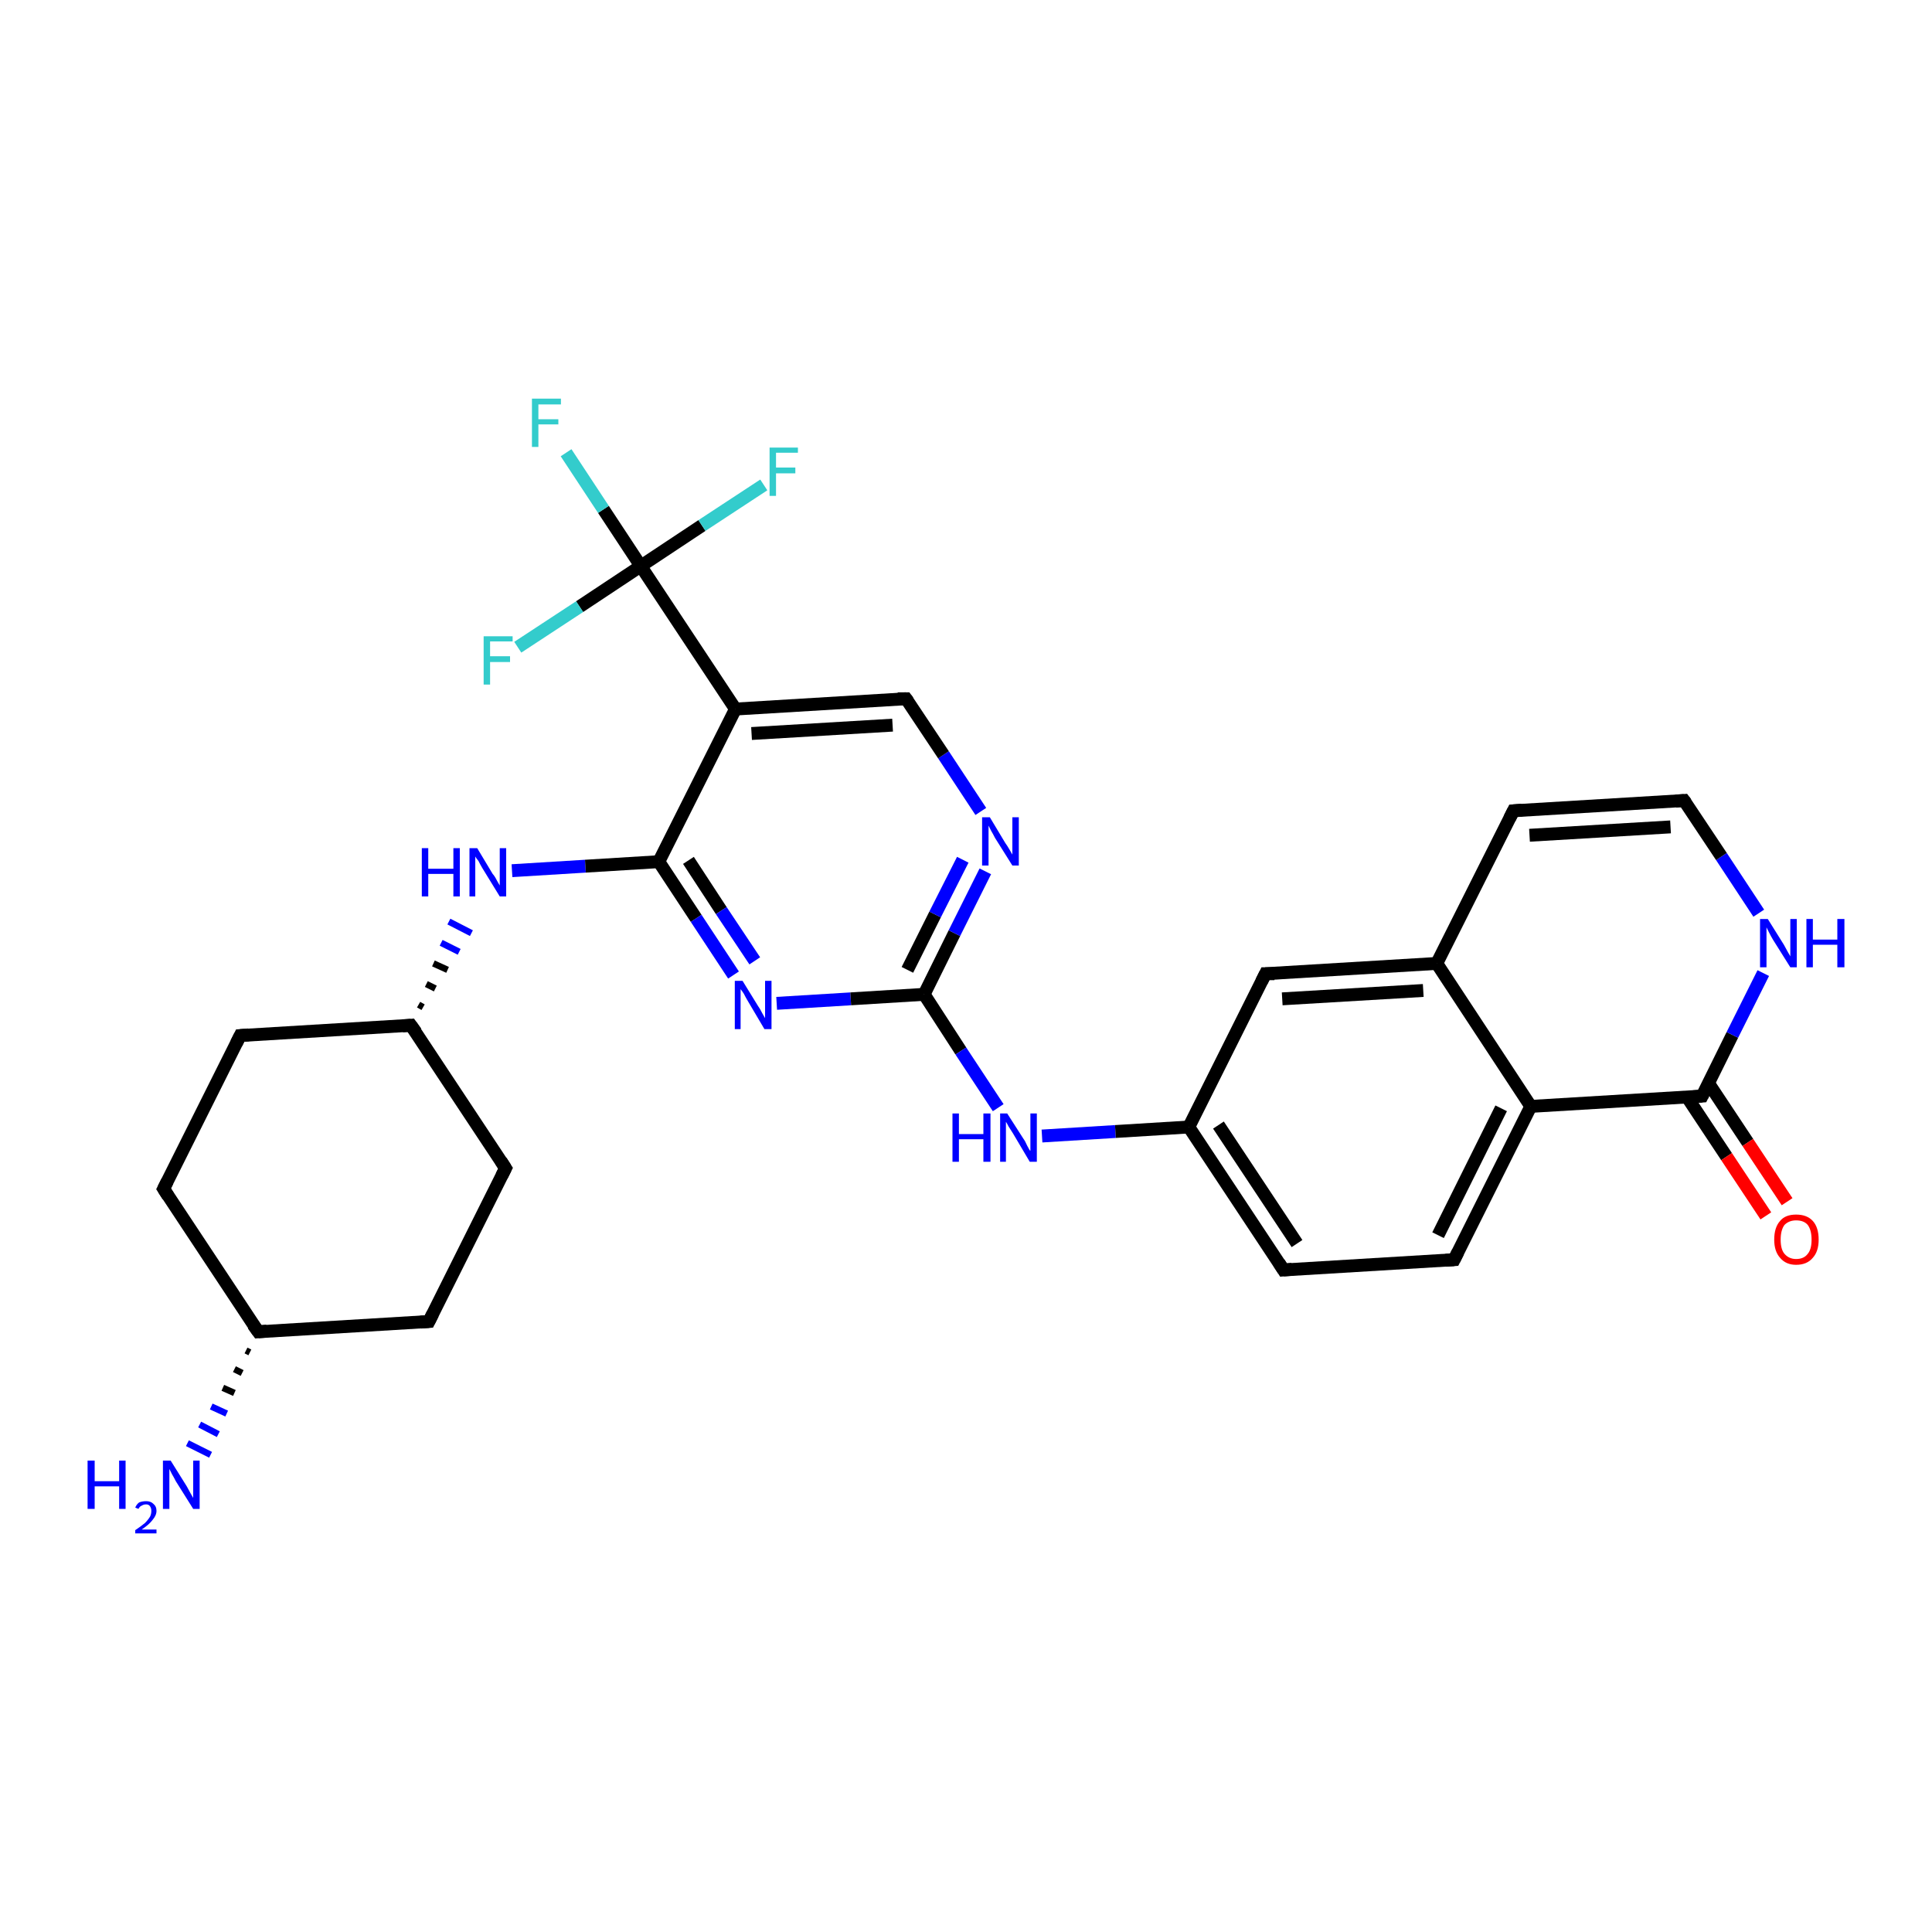 <?xml version='1.0' encoding='iso-8859-1'?>
<svg version='1.1' baseProfile='full'
              xmlns='http://www.w3.org/2000/svg'
                      xmlns:rdkit='http://www.rdkit.org/xml'
                      xmlns:xlink='http://www.w3.org/1999/xlink'
                  xml:space='preserve'
width='300px' height='300px' viewBox='0 0 300 300'>
<!-- END OF HEADER -->
<rect style='opacity:1.0;fill:#FFFFFF;stroke:none' width='300.0' height='300.0' x='0.0' y='0.0'> </rect>
<path class='bond-0 atom-1 atom-0' d='M 38.8,210.0 L 38.2,209.7' style='fill:none;fill-rule:evenodd;stroke:#000000;stroke-width:1.0px;stroke-linecap:butt;stroke-linejoin:miter;stroke-opacity:1' />
<path class='bond-0 atom-1 atom-0' d='M 37.6,213.2 L 36.4,212.6' style='fill:none;fill-rule:evenodd;stroke:#000000;stroke-width:1.0px;stroke-linecap:butt;stroke-linejoin:miter;stroke-opacity:1' />
<path class='bond-0 atom-1 atom-0' d='M 36.4,216.3 L 34.6,215.5' style='fill:none;fill-rule:evenodd;stroke:#000000;stroke-width:1.0px;stroke-linecap:butt;stroke-linejoin:miter;stroke-opacity:1' />
<path class='bond-0 atom-1 atom-0' d='M 35.2,219.5 L 32.8,218.4' style='fill:none;fill-rule:evenodd;stroke:#0000FF;stroke-width:1.0px;stroke-linecap:butt;stroke-linejoin:miter;stroke-opacity:1' />
<path class='bond-0 atom-1 atom-0' d='M 33.9,222.7 L 31.0,221.2' style='fill:none;fill-rule:evenodd;stroke:#0000FF;stroke-width:1.0px;stroke-linecap:butt;stroke-linejoin:miter;stroke-opacity:1' />
<path class='bond-0 atom-1 atom-0' d='M 32.7,225.9 L 29.1,224.1' style='fill:none;fill-rule:evenodd;stroke:#0000FF;stroke-width:1.0px;stroke-linecap:butt;stroke-linejoin:miter;stroke-opacity:1' />
<path class='bond-1 atom-1 atom-2' d='M 40.1,206.8 L 66.6,205.2' style='fill:none;fill-rule:evenodd;stroke:#000000;stroke-width:2.0px;stroke-linecap:butt;stroke-linejoin:miter;stroke-opacity:1' />
<path class='bond-2 atom-2 atom-3' d='M 66.6,205.2 L 78.5,181.4' style='fill:none;fill-rule:evenodd;stroke:#000000;stroke-width:2.0px;stroke-linecap:butt;stroke-linejoin:miter;stroke-opacity:1' />
<path class='bond-3 atom-3 atom-4' d='M 78.5,181.4 L 63.8,159.2' style='fill:none;fill-rule:evenodd;stroke:#000000;stroke-width:2.0px;stroke-linecap:butt;stroke-linejoin:miter;stroke-opacity:1' />
<path class='bond-4 atom-4 atom-5' d='M 65.7,156.4 L 65.0,156.0' style='fill:none;fill-rule:evenodd;stroke:#000000;stroke-width:1.0px;stroke-linecap:butt;stroke-linejoin:miter;stroke-opacity:1' />
<path class='bond-4 atom-4 atom-5' d='M 67.6,153.5 L 66.2,152.8' style='fill:none;fill-rule:evenodd;stroke:#000000;stroke-width:1.0px;stroke-linecap:butt;stroke-linejoin:miter;stroke-opacity:1' />
<path class='bond-4 atom-4 atom-5' d='M 69.5,150.6 L 67.3,149.6' style='fill:none;fill-rule:evenodd;stroke:#000000;stroke-width:1.0px;stroke-linecap:butt;stroke-linejoin:miter;stroke-opacity:1' />
<path class='bond-4 atom-4 atom-5' d='M 71.3,147.8 L 68.5,146.4' style='fill:none;fill-rule:evenodd;stroke:#0000FF;stroke-width:1.0px;stroke-linecap:butt;stroke-linejoin:miter;stroke-opacity:1' />
<path class='bond-4 atom-4 atom-5' d='M 73.2,144.9 L 69.7,143.1' style='fill:none;fill-rule:evenodd;stroke:#0000FF;stroke-width:1.0px;stroke-linecap:butt;stroke-linejoin:miter;stroke-opacity:1' />
<path class='bond-5 atom-5 atom-6' d='M 79.5,135.2 L 90.9,134.5' style='fill:none;fill-rule:evenodd;stroke:#0000FF;stroke-width:2.0px;stroke-linecap:butt;stroke-linejoin:miter;stroke-opacity:1' />
<path class='bond-5 atom-5 atom-6' d='M 90.9,134.5 L 102.3,133.8' style='fill:none;fill-rule:evenodd;stroke:#000000;stroke-width:2.0px;stroke-linecap:butt;stroke-linejoin:miter;stroke-opacity:1' />
<path class='bond-6 atom-6 atom-7' d='M 102.3,133.8 L 108.1,142.6' style='fill:none;fill-rule:evenodd;stroke:#000000;stroke-width:2.0px;stroke-linecap:butt;stroke-linejoin:miter;stroke-opacity:1' />
<path class='bond-6 atom-6 atom-7' d='M 108.1,142.6 L 113.9,151.4' style='fill:none;fill-rule:evenodd;stroke:#0000FF;stroke-width:2.0px;stroke-linecap:butt;stroke-linejoin:miter;stroke-opacity:1' />
<path class='bond-6 atom-6 atom-7' d='M 106.9,133.6 L 112.0,141.4' style='fill:none;fill-rule:evenodd;stroke:#000000;stroke-width:2.0px;stroke-linecap:butt;stroke-linejoin:miter;stroke-opacity:1' />
<path class='bond-6 atom-6 atom-7' d='M 112.0,141.4 L 117.2,149.2' style='fill:none;fill-rule:evenodd;stroke:#0000FF;stroke-width:2.0px;stroke-linecap:butt;stroke-linejoin:miter;stroke-opacity:1' />
<path class='bond-7 atom-7 atom-8' d='M 120.6,155.8 L 132.1,155.1' style='fill:none;fill-rule:evenodd;stroke:#0000FF;stroke-width:2.0px;stroke-linecap:butt;stroke-linejoin:miter;stroke-opacity:1' />
<path class='bond-7 atom-7 atom-8' d='M 132.1,155.1 L 143.5,154.4' style='fill:none;fill-rule:evenodd;stroke:#000000;stroke-width:2.0px;stroke-linecap:butt;stroke-linejoin:miter;stroke-opacity:1' />
<path class='bond-8 atom-8 atom-9' d='M 143.5,154.4 L 149.2,163.2' style='fill:none;fill-rule:evenodd;stroke:#000000;stroke-width:2.0px;stroke-linecap:butt;stroke-linejoin:miter;stroke-opacity:1' />
<path class='bond-8 atom-8 atom-9' d='M 149.2,163.2 L 155.0,172.0' style='fill:none;fill-rule:evenodd;stroke:#0000FF;stroke-width:2.0px;stroke-linecap:butt;stroke-linejoin:miter;stroke-opacity:1' />
<path class='bond-9 atom-9 atom-10' d='M 161.8,176.4 L 173.2,175.7' style='fill:none;fill-rule:evenodd;stroke:#0000FF;stroke-width:2.0px;stroke-linecap:butt;stroke-linejoin:miter;stroke-opacity:1' />
<path class='bond-9 atom-9 atom-10' d='M 173.2,175.7 L 184.6,175.0' style='fill:none;fill-rule:evenodd;stroke:#000000;stroke-width:2.0px;stroke-linecap:butt;stroke-linejoin:miter;stroke-opacity:1' />
<path class='bond-10 atom-10 atom-11' d='M 184.6,175.0 L 199.3,197.2' style='fill:none;fill-rule:evenodd;stroke:#000000;stroke-width:2.0px;stroke-linecap:butt;stroke-linejoin:miter;stroke-opacity:1' />
<path class='bond-10 atom-10 atom-11' d='M 189.2,174.7 L 201.4,193.1' style='fill:none;fill-rule:evenodd;stroke:#000000;stroke-width:2.0px;stroke-linecap:butt;stroke-linejoin:miter;stroke-opacity:1' />
<path class='bond-11 atom-11 atom-12' d='M 199.3,197.2 L 225.8,195.6' style='fill:none;fill-rule:evenodd;stroke:#000000;stroke-width:2.0px;stroke-linecap:butt;stroke-linejoin:miter;stroke-opacity:1' />
<path class='bond-12 atom-12 atom-13' d='M 225.8,195.6 L 237.7,171.8' style='fill:none;fill-rule:evenodd;stroke:#000000;stroke-width:2.0px;stroke-linecap:butt;stroke-linejoin:miter;stroke-opacity:1' />
<path class='bond-12 atom-12 atom-13' d='M 223.3,191.8 L 233.1,172.1' style='fill:none;fill-rule:evenodd;stroke:#000000;stroke-width:2.0px;stroke-linecap:butt;stroke-linejoin:miter;stroke-opacity:1' />
<path class='bond-13 atom-13 atom-14' d='M 237.7,171.8 L 264.3,170.2' style='fill:none;fill-rule:evenodd;stroke:#000000;stroke-width:2.0px;stroke-linecap:butt;stroke-linejoin:miter;stroke-opacity:1' />
<path class='bond-14 atom-14 atom-15' d='M 262.0,170.4 L 268.1,179.6' style='fill:none;fill-rule:evenodd;stroke:#000000;stroke-width:2.0px;stroke-linecap:butt;stroke-linejoin:miter;stroke-opacity:1' />
<path class='bond-14 atom-14 atom-15' d='M 268.1,179.6 L 274.2,188.8' style='fill:none;fill-rule:evenodd;stroke:#FF0000;stroke-width:2.0px;stroke-linecap:butt;stroke-linejoin:miter;stroke-opacity:1' />
<path class='bond-14 atom-14 atom-15' d='M 265.3,168.2 L 271.4,177.4' style='fill:none;fill-rule:evenodd;stroke:#000000;stroke-width:2.0px;stroke-linecap:butt;stroke-linejoin:miter;stroke-opacity:1' />
<path class='bond-14 atom-14 atom-15' d='M 271.4,177.4 L 277.5,186.6' style='fill:none;fill-rule:evenodd;stroke:#FF0000;stroke-width:2.0px;stroke-linecap:butt;stroke-linejoin:miter;stroke-opacity:1' />
<path class='bond-15 atom-14 atom-16' d='M 264.3,170.2 L 269.0,160.7' style='fill:none;fill-rule:evenodd;stroke:#000000;stroke-width:2.0px;stroke-linecap:butt;stroke-linejoin:miter;stroke-opacity:1' />
<path class='bond-15 atom-14 atom-16' d='M 269.0,160.7 L 273.8,151.1' style='fill:none;fill-rule:evenodd;stroke:#0000FF;stroke-width:2.0px;stroke-linecap:butt;stroke-linejoin:miter;stroke-opacity:1' />
<path class='bond-16 atom-16 atom-17' d='M 273.1,141.8 L 267.3,133.0' style='fill:none;fill-rule:evenodd;stroke:#0000FF;stroke-width:2.0px;stroke-linecap:butt;stroke-linejoin:miter;stroke-opacity:1' />
<path class='bond-16 atom-16 atom-17' d='M 267.3,133.0 L 261.5,124.3' style='fill:none;fill-rule:evenodd;stroke:#000000;stroke-width:2.0px;stroke-linecap:butt;stroke-linejoin:miter;stroke-opacity:1' />
<path class='bond-17 atom-17 atom-18' d='M 261.5,124.3 L 235.0,125.9' style='fill:none;fill-rule:evenodd;stroke:#000000;stroke-width:2.0px;stroke-linecap:butt;stroke-linejoin:miter;stroke-opacity:1' />
<path class='bond-17 atom-17 atom-18' d='M 259.4,128.4 L 237.5,129.7' style='fill:none;fill-rule:evenodd;stroke:#000000;stroke-width:2.0px;stroke-linecap:butt;stroke-linejoin:miter;stroke-opacity:1' />
<path class='bond-18 atom-18 atom-19' d='M 235.0,125.9 L 223.1,149.6' style='fill:none;fill-rule:evenodd;stroke:#000000;stroke-width:2.0px;stroke-linecap:butt;stroke-linejoin:miter;stroke-opacity:1' />
<path class='bond-19 atom-19 atom-20' d='M 223.1,149.6 L 196.5,151.2' style='fill:none;fill-rule:evenodd;stroke:#000000;stroke-width:2.0px;stroke-linecap:butt;stroke-linejoin:miter;stroke-opacity:1' />
<path class='bond-19 atom-19 atom-20' d='M 221.0,153.8 L 199.1,155.1' style='fill:none;fill-rule:evenodd;stroke:#000000;stroke-width:2.0px;stroke-linecap:butt;stroke-linejoin:miter;stroke-opacity:1' />
<path class='bond-20 atom-8 atom-21' d='M 143.5,154.4 L 148.2,144.9' style='fill:none;fill-rule:evenodd;stroke:#000000;stroke-width:2.0px;stroke-linecap:butt;stroke-linejoin:miter;stroke-opacity:1' />
<path class='bond-20 atom-8 atom-21' d='M 148.2,144.9 L 153.0,135.3' style='fill:none;fill-rule:evenodd;stroke:#0000FF;stroke-width:2.0px;stroke-linecap:butt;stroke-linejoin:miter;stroke-opacity:1' />
<path class='bond-20 atom-8 atom-21' d='M 140.9,150.6 L 145.2,142.0' style='fill:none;fill-rule:evenodd;stroke:#000000;stroke-width:2.0px;stroke-linecap:butt;stroke-linejoin:miter;stroke-opacity:1' />
<path class='bond-20 atom-8 atom-21' d='M 145.2,142.0 L 149.5,133.5' style='fill:none;fill-rule:evenodd;stroke:#0000FF;stroke-width:2.0px;stroke-linecap:butt;stroke-linejoin:miter;stroke-opacity:1' />
<path class='bond-21 atom-21 atom-22' d='M 152.3,126.0 L 146.5,117.2' style='fill:none;fill-rule:evenodd;stroke:#0000FF;stroke-width:2.0px;stroke-linecap:butt;stroke-linejoin:miter;stroke-opacity:1' />
<path class='bond-21 atom-21 atom-22' d='M 146.5,117.2 L 140.7,108.5' style='fill:none;fill-rule:evenodd;stroke:#000000;stroke-width:2.0px;stroke-linecap:butt;stroke-linejoin:miter;stroke-opacity:1' />
<path class='bond-22 atom-22 atom-23' d='M 140.7,108.5 L 114.2,110.1' style='fill:none;fill-rule:evenodd;stroke:#000000;stroke-width:2.0px;stroke-linecap:butt;stroke-linejoin:miter;stroke-opacity:1' />
<path class='bond-22 atom-22 atom-23' d='M 138.6,112.6 L 116.7,113.9' style='fill:none;fill-rule:evenodd;stroke:#000000;stroke-width:2.0px;stroke-linecap:butt;stroke-linejoin:miter;stroke-opacity:1' />
<path class='bond-23 atom-23 atom-24' d='M 114.2,110.1 L 99.5,87.9' style='fill:none;fill-rule:evenodd;stroke:#000000;stroke-width:2.0px;stroke-linecap:butt;stroke-linejoin:miter;stroke-opacity:1' />
<path class='bond-24 atom-24 atom-25' d='M 99.5,87.9 L 93.7,79.1' style='fill:none;fill-rule:evenodd;stroke:#000000;stroke-width:2.0px;stroke-linecap:butt;stroke-linejoin:miter;stroke-opacity:1' />
<path class='bond-24 atom-24 atom-25' d='M 93.7,79.1 L 87.9,70.3' style='fill:none;fill-rule:evenodd;stroke:#33CCCC;stroke-width:2.0px;stroke-linecap:butt;stroke-linejoin:miter;stroke-opacity:1' />
<path class='bond-25 atom-24 atom-26' d='M 99.5,87.9 L 109.0,81.6' style='fill:none;fill-rule:evenodd;stroke:#000000;stroke-width:2.0px;stroke-linecap:butt;stroke-linejoin:miter;stroke-opacity:1' />
<path class='bond-25 atom-24 atom-26' d='M 109.0,81.6 L 118.6,75.3' style='fill:none;fill-rule:evenodd;stroke:#33CCCC;stroke-width:2.0px;stroke-linecap:butt;stroke-linejoin:miter;stroke-opacity:1' />
<path class='bond-26 atom-24 atom-27' d='M 99.5,87.9 L 90.0,94.2' style='fill:none;fill-rule:evenodd;stroke:#000000;stroke-width:2.0px;stroke-linecap:butt;stroke-linejoin:miter;stroke-opacity:1' />
<path class='bond-26 atom-24 atom-27' d='M 90.0,94.2 L 80.4,100.5' style='fill:none;fill-rule:evenodd;stroke:#33CCCC;stroke-width:2.0px;stroke-linecap:butt;stroke-linejoin:miter;stroke-opacity:1' />
<path class='bond-27 atom-4 atom-28' d='M 63.8,159.2 L 37.3,160.8' style='fill:none;fill-rule:evenodd;stroke:#000000;stroke-width:2.0px;stroke-linecap:butt;stroke-linejoin:miter;stroke-opacity:1' />
<path class='bond-28 atom-28 atom-29' d='M 37.3,160.8 L 25.4,184.6' style='fill:none;fill-rule:evenodd;stroke:#000000;stroke-width:2.0px;stroke-linecap:butt;stroke-linejoin:miter;stroke-opacity:1' />
<path class='bond-29 atom-29 atom-1' d='M 25.4,184.6 L 40.1,206.8' style='fill:none;fill-rule:evenodd;stroke:#000000;stroke-width:2.0px;stroke-linecap:butt;stroke-linejoin:miter;stroke-opacity:1' />
<path class='bond-30 atom-23 atom-6' d='M 114.2,110.1 L 102.3,133.8' style='fill:none;fill-rule:evenodd;stroke:#000000;stroke-width:2.0px;stroke-linecap:butt;stroke-linejoin:miter;stroke-opacity:1' />
<path class='bond-31 atom-20 atom-10' d='M 196.5,151.2 L 184.6,175.0' style='fill:none;fill-rule:evenodd;stroke:#000000;stroke-width:2.0px;stroke-linecap:butt;stroke-linejoin:miter;stroke-opacity:1' />
<path class='bond-32 atom-19 atom-13' d='M 223.1,149.6 L 237.7,171.8' style='fill:none;fill-rule:evenodd;stroke:#000000;stroke-width:2.0px;stroke-linecap:butt;stroke-linejoin:miter;stroke-opacity:1' />
<path d='M 41.4,206.7 L 40.1,206.8 L 39.3,205.7' style='fill:none;stroke:#000000;stroke-width:2.0px;stroke-linecap:butt;stroke-linejoin:miter;stroke-opacity:1;' />
<path d='M 65.3,205.3 L 66.6,205.2 L 67.2,204.0' style='fill:none;stroke:#000000;stroke-width:2.0px;stroke-linecap:butt;stroke-linejoin:miter;stroke-opacity:1;' />
<path d='M 77.9,182.6 L 78.5,181.4 L 77.8,180.3' style='fill:none;stroke:#000000;stroke-width:2.0px;stroke-linecap:butt;stroke-linejoin:miter;stroke-opacity:1;' />
<path d='M 64.6,160.3 L 63.8,159.2 L 62.5,159.3' style='fill:none;stroke:#000000;stroke-width:2.0px;stroke-linecap:butt;stroke-linejoin:miter;stroke-opacity:1;' />
<path d='M 198.6,196.1 L 199.3,197.2 L 200.6,197.1' style='fill:none;stroke:#000000;stroke-width:2.0px;stroke-linecap:butt;stroke-linejoin:miter;stroke-opacity:1;' />
<path d='M 224.5,195.7 L 225.8,195.6 L 226.4,194.4' style='fill:none;stroke:#000000;stroke-width:2.0px;stroke-linecap:butt;stroke-linejoin:miter;stroke-opacity:1;' />
<path d='M 262.9,170.3 L 264.3,170.2 L 264.5,169.8' style='fill:none;stroke:#000000;stroke-width:2.0px;stroke-linecap:butt;stroke-linejoin:miter;stroke-opacity:1;' />
<path d='M 261.8,124.7 L 261.5,124.3 L 260.2,124.4' style='fill:none;stroke:#000000;stroke-width:2.0px;stroke-linecap:butt;stroke-linejoin:miter;stroke-opacity:1;' />
<path d='M 236.3,125.8 L 235.0,125.9 L 234.4,127.1' style='fill:none;stroke:#000000;stroke-width:2.0px;stroke-linecap:butt;stroke-linejoin:miter;stroke-opacity:1;' />
<path d='M 197.9,151.2 L 196.5,151.2 L 195.9,152.4' style='fill:none;stroke:#000000;stroke-width:2.0px;stroke-linecap:butt;stroke-linejoin:miter;stroke-opacity:1;' />
<path d='M 141.0,108.9 L 140.7,108.5 L 139.4,108.5' style='fill:none;stroke:#000000;stroke-width:2.0px;stroke-linecap:butt;stroke-linejoin:miter;stroke-opacity:1;' />
<path d='M 38.6,160.7 L 37.3,160.8 L 36.7,162.0' style='fill:none;stroke:#000000;stroke-width:2.0px;stroke-linecap:butt;stroke-linejoin:miter;stroke-opacity:1;' />
<path d='M 26.0,183.4 L 25.4,184.6 L 26.1,185.7' style='fill:none;stroke:#000000;stroke-width:2.0px;stroke-linecap:butt;stroke-linejoin:miter;stroke-opacity:1;' />
<path class='atom-0' d='M 13.6 226.8
L 14.7 226.8
L 14.7 230.0
L 18.5 230.0
L 18.5 226.8
L 19.5 226.8
L 19.5 234.3
L 18.5 234.3
L 18.5 230.8
L 14.7 230.8
L 14.7 234.3
L 13.6 234.3
L 13.6 226.8
' fill='#0000FF'/>
<path class='atom-0' d='M 21.0 234.1
Q 21.2 233.6, 21.6 233.3
Q 22.1 233.1, 22.7 233.1
Q 23.4 233.1, 23.8 233.5
Q 24.3 233.9, 24.3 234.6
Q 24.3 235.3, 23.7 236.0
Q 23.2 236.7, 22.0 237.5
L 24.3 237.5
L 24.3 238.1
L 21.0 238.1
L 21.0 237.6
Q 21.9 237.0, 22.5 236.5
Q 23.0 236.0, 23.3 235.5
Q 23.5 235.1, 23.5 234.6
Q 23.5 234.2, 23.3 233.9
Q 23.1 233.6, 22.7 233.6
Q 22.3 233.6, 22.0 233.8
Q 21.7 233.9, 21.5 234.3
L 21.0 234.1
' fill='#0000FF'/>
<path class='atom-0' d='M 26.5 226.8
L 29.0 230.8
Q 29.2 231.2, 29.6 231.9
Q 30.0 232.6, 30.0 232.6
L 30.0 226.8
L 31.0 226.8
L 31.0 234.3
L 30.0 234.3
L 27.3 230.0
Q 27.0 229.4, 26.7 228.9
Q 26.4 228.3, 26.3 228.1
L 26.3 234.3
L 25.3 234.3
L 25.3 226.8
L 26.5 226.8
' fill='#0000FF'/>
<path class='atom-5' d='M 65.5 131.7
L 66.5 131.7
L 66.5 134.9
L 70.4 134.9
L 70.4 131.7
L 71.4 131.7
L 71.4 139.2
L 70.4 139.2
L 70.4 135.7
L 66.5 135.7
L 66.5 139.2
L 65.5 139.2
L 65.5 131.7
' fill='#0000FF'/>
<path class='atom-5' d='M 74.1 131.7
L 76.5 135.7
Q 76.8 136.0, 77.2 136.8
Q 77.6 137.5, 77.6 137.5
L 77.6 131.7
L 78.6 131.7
L 78.6 139.2
L 77.6 139.2
L 74.9 134.8
Q 74.6 134.3, 74.3 133.7
Q 73.9 133.2, 73.8 133.0
L 73.8 139.2
L 72.9 139.2
L 72.9 131.7
L 74.1 131.7
' fill='#0000FF'/>
<path class='atom-7' d='M 115.3 152.3
L 117.7 156.2
Q 118.0 156.6, 118.4 157.4
Q 118.8 158.1, 118.8 158.1
L 118.8 152.3
L 119.8 152.3
L 119.8 159.8
L 118.7 159.8
L 116.1 155.4
Q 115.8 154.9, 115.5 154.3
Q 115.1 153.7, 115.0 153.6
L 115.0 159.8
L 114.1 159.8
L 114.1 152.3
L 115.3 152.3
' fill='#0000FF'/>
<path class='atom-9' d='M 147.9 172.9
L 148.9 172.9
L 148.9 176.1
L 152.7 176.1
L 152.7 172.9
L 153.8 172.9
L 153.8 180.4
L 152.7 180.4
L 152.7 176.9
L 148.9 176.9
L 148.9 180.4
L 147.9 180.4
L 147.9 172.9
' fill='#0000FF'/>
<path class='atom-9' d='M 156.4 172.9
L 158.9 176.8
Q 159.2 177.2, 159.5 177.9
Q 159.9 178.7, 160.0 178.7
L 160.0 172.9
L 161.0 172.9
L 161.0 180.4
L 159.9 180.4
L 157.3 176.0
Q 157.0 175.5, 156.6 174.9
Q 156.3 174.3, 156.2 174.2
L 156.2 180.4
L 155.3 180.4
L 155.3 172.9
L 156.4 172.9
' fill='#0000FF'/>
<path class='atom-15' d='M 275.5 192.5
Q 275.5 190.6, 276.4 189.6
Q 277.2 188.6, 278.9 188.6
Q 280.6 188.6, 281.5 189.6
Q 282.4 190.6, 282.4 192.5
Q 282.4 194.3, 281.5 195.3
Q 280.6 196.4, 278.9 196.4
Q 277.3 196.4, 276.4 195.3
Q 275.5 194.3, 275.5 192.5
M 278.9 195.5
Q 280.1 195.5, 280.7 194.7
Q 281.3 194.0, 281.3 192.5
Q 281.3 191.0, 280.7 190.2
Q 280.1 189.5, 278.9 189.5
Q 277.8 189.5, 277.1 190.2
Q 276.5 191.0, 276.5 192.5
Q 276.5 194.0, 277.1 194.7
Q 277.8 195.5, 278.9 195.5
' fill='#FF0000'/>
<path class='atom-16' d='M 274.5 142.7
L 277.0 146.7
Q 277.2 147.1, 277.6 147.8
Q 278.0 148.5, 278.0 148.5
L 278.0 142.7
L 279.0 142.7
L 279.0 150.2
L 278.0 150.2
L 275.3 145.9
Q 275.0 145.4, 274.7 144.8
Q 274.4 144.2, 274.3 144.0
L 274.3 150.2
L 273.3 150.2
L 273.3 142.7
L 274.5 142.7
' fill='#0000FF'/>
<path class='atom-16' d='M 280.5 142.7
L 281.5 142.7
L 281.5 145.9
L 285.3 145.9
L 285.3 142.7
L 286.4 142.7
L 286.4 150.2
L 285.3 150.2
L 285.3 146.7
L 281.5 146.7
L 281.5 150.2
L 280.5 150.2
L 280.5 142.7
' fill='#0000FF'/>
<path class='atom-21' d='M 153.7 126.9
L 156.1 130.9
Q 156.4 131.3, 156.8 132.0
Q 157.2 132.7, 157.2 132.7
L 157.2 126.9
L 158.2 126.9
L 158.2 134.4
L 157.2 134.4
L 154.5 130.1
Q 154.2 129.5, 153.9 129.0
Q 153.6 128.4, 153.5 128.2
L 153.5 134.4
L 152.5 134.4
L 152.5 126.9
L 153.7 126.9
' fill='#0000FF'/>
<path class='atom-25' d='M 82.6 61.9
L 87.1 61.9
L 87.1 62.8
L 83.6 62.8
L 83.6 65.1
L 86.7 65.1
L 86.7 65.9
L 83.6 65.9
L 83.6 69.4
L 82.6 69.4
L 82.6 61.9
' fill='#33CCCC'/>
<path class='atom-26' d='M 119.5 69.5
L 123.9 69.5
L 123.9 70.3
L 120.5 70.3
L 120.5 72.6
L 123.5 72.6
L 123.5 73.5
L 120.5 73.5
L 120.5 77.0
L 119.5 77.0
L 119.5 69.5
' fill='#33CCCC'/>
<path class='atom-27' d='M 75.1 98.8
L 79.6 98.8
L 79.6 99.6
L 76.1 99.6
L 76.1 101.9
L 79.2 101.9
L 79.2 102.8
L 76.1 102.8
L 76.1 106.3
L 75.1 106.3
L 75.1 98.8
' fill='#33CCCC'/>
</svg>

